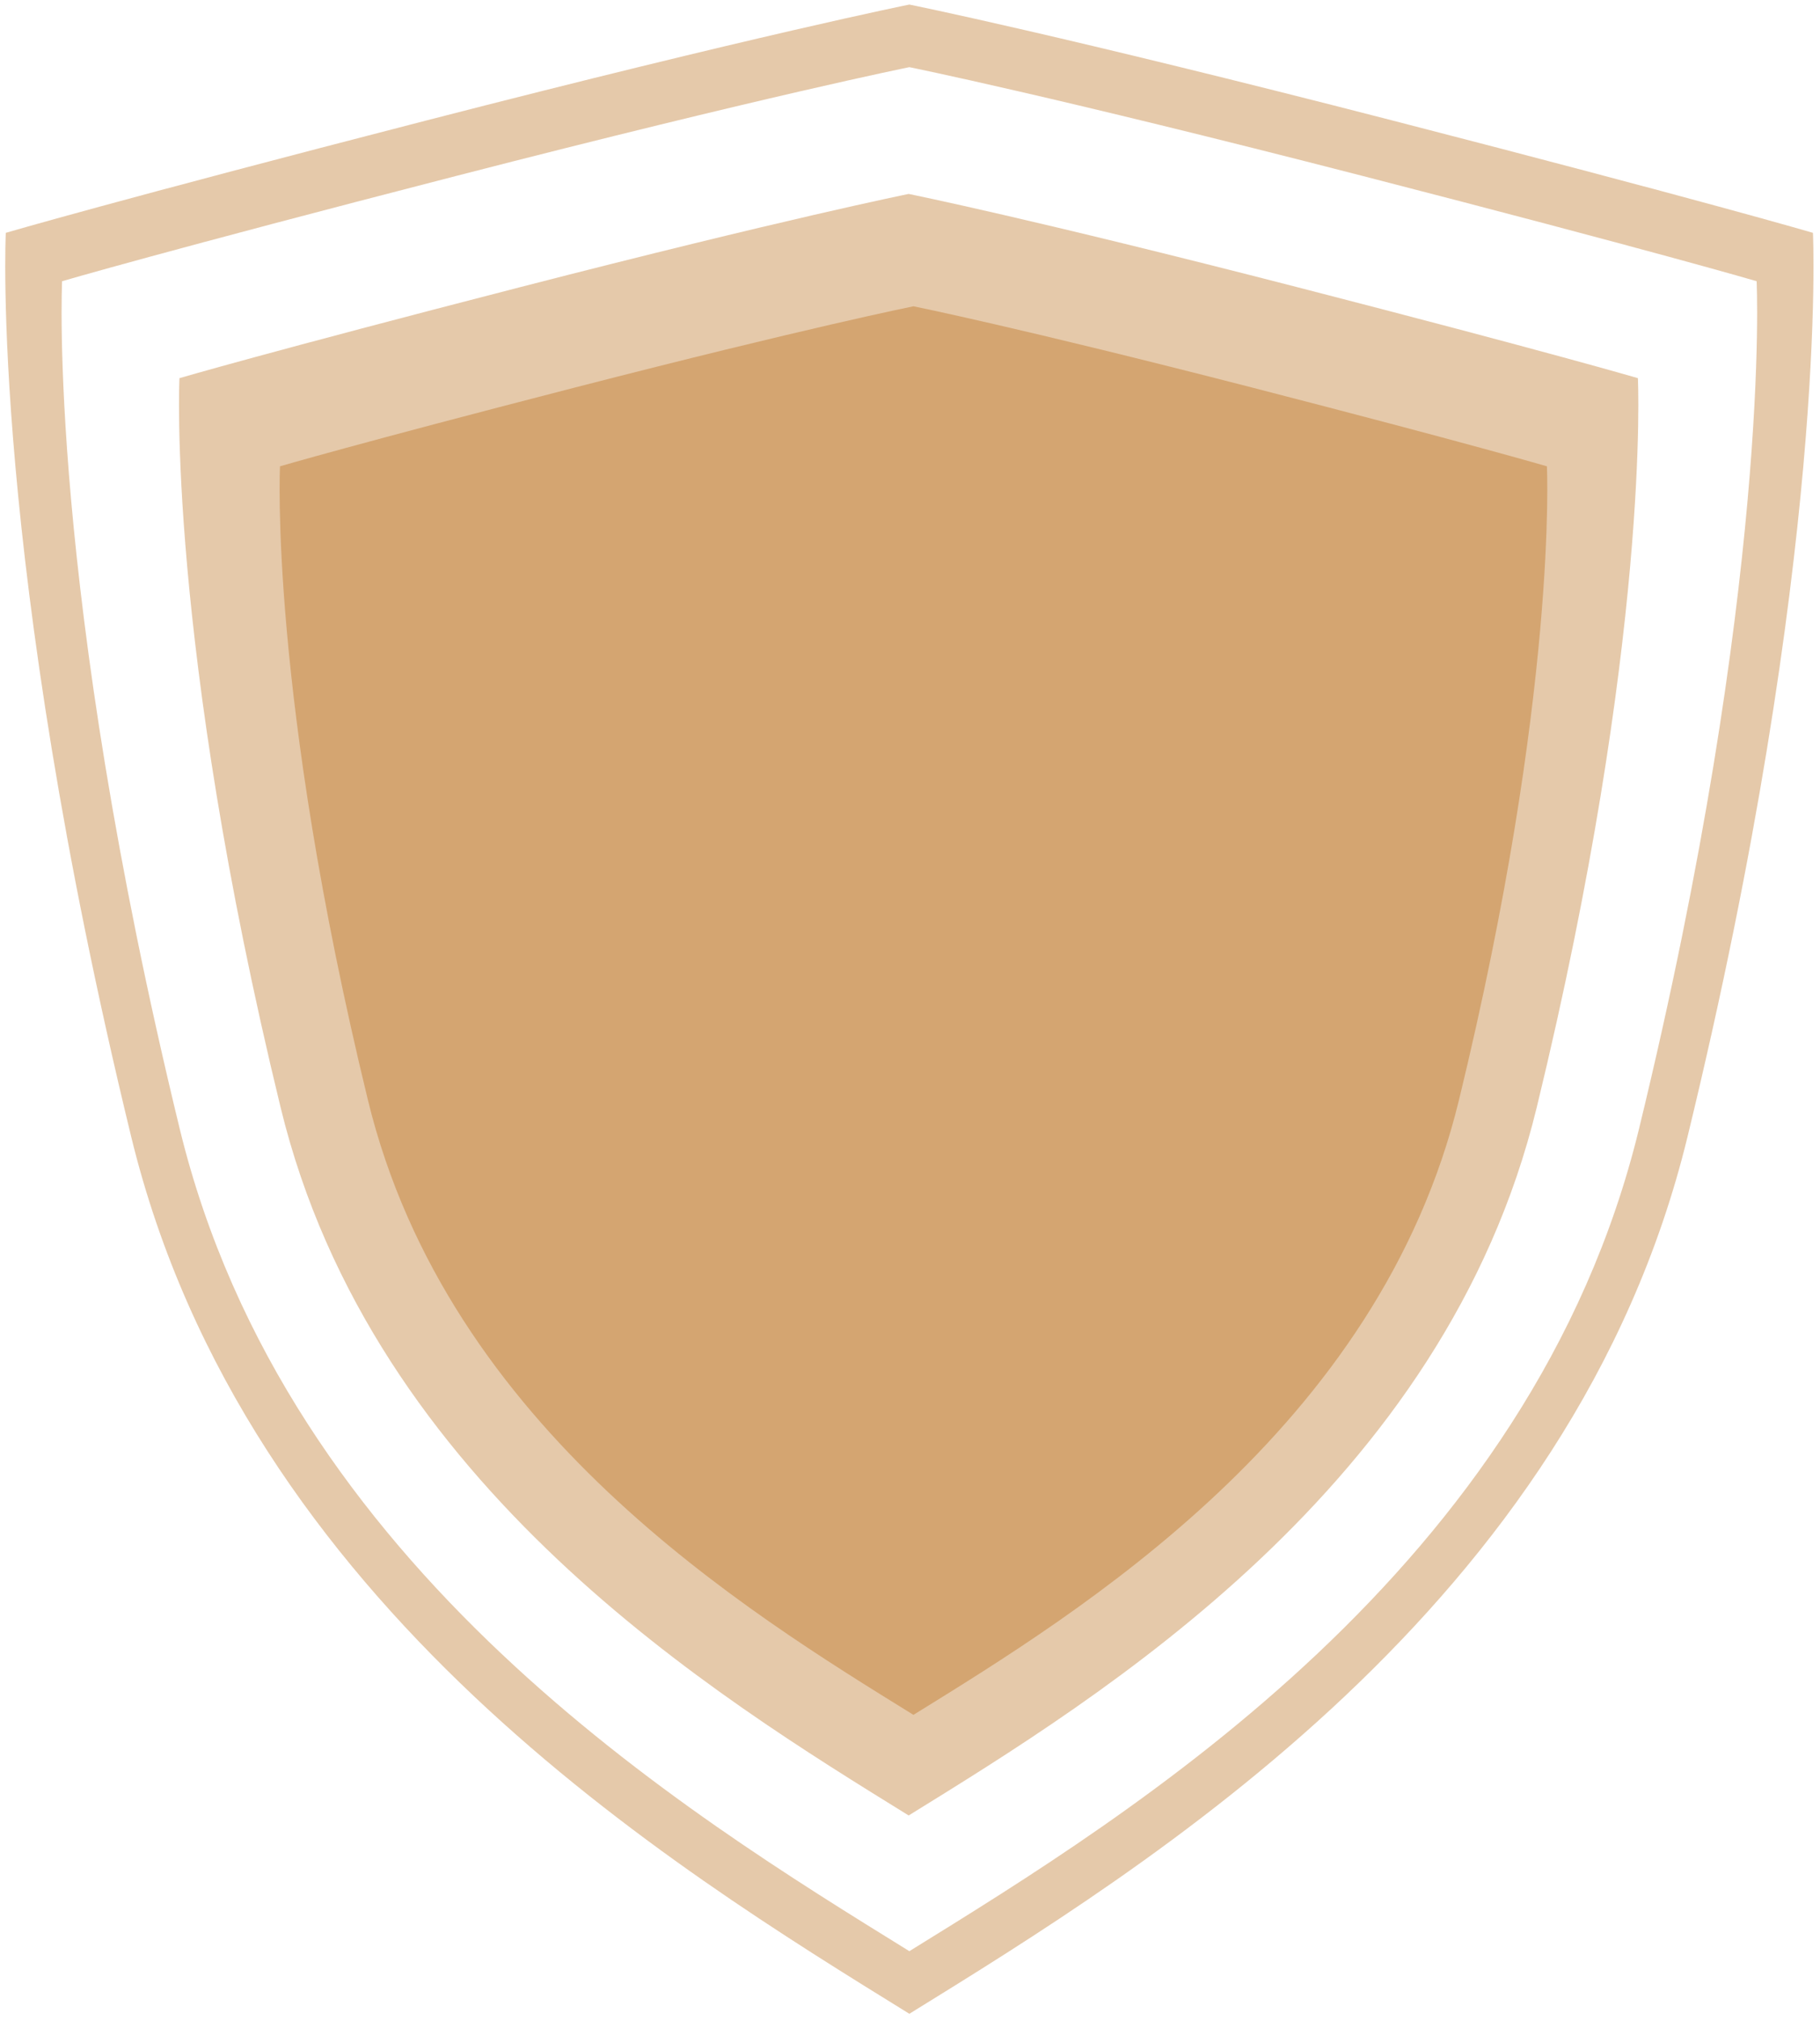 <svg width="199" height="221" viewBox="0 0 199 221" fill="none" xmlns="http://www.w3.org/2000/svg">
<path fill-rule="evenodd" clip-rule="evenodd" d="M99.43 7.344C99.43 7.344 115.03 10.489 148.887 19.211C180.863 27.454 192.07 30.747 192.07 30.747C192.07 30.747 193.722 63.722 179.217 123.399C167.511 171.568 123.832 198.24 99.43 213.336C75.034 198.24 31.356 171.568 19.645 123.399C5.139 63.722 6.791 30.747 6.791 30.747C6.791 30.747 17.998 27.454 49.98 19.211C83.831 10.489 99.43 7.344 99.43 7.344ZM152.174 13.153C116.067 3.851 99.43 0.498 99.43 0.498C99.43 0.498 82.794 3.851 46.693 13.153C12.585 21.945 0.633 25.457 0.633 25.457C0.633 25.457 -1.129 60.624 14.341 124.268C26.831 175.638 73.413 204.083 99.43 220.182C125.454 204.083 172.036 175.638 184.52 124.268C199.99 60.624 198.228 25.457 198.228 25.457C198.228 25.457 186.276 21.945 152.174 13.153Z" fill="#D4A571" fill-opacity="0.6"/>
<path opacity="0.6" fill-rule="evenodd" clip-rule="evenodd" d="M30.684 121.091C40.764 162.549 78.357 185.505 99.354 198.498C120.356 185.505 157.949 162.549 168.025 121.091C180.51 69.728 179.088 41.347 179.088 41.347C179.088 41.347 169.442 38.513 141.92 31.418C112.78 23.911 99.354 21.205 99.354 21.205C99.354 21.205 85.928 23.911 56.793 31.418C29.267 38.513 19.621 41.347 19.621 41.347C19.621 41.347 18.199 69.728 30.684 121.091Z" fill="#D4A571"/>
<path fill-rule="evenodd" clip-rule="evenodd" d="M40.224 120.257C48.981 156.27 81.637 176.212 99.877 187.498C118.12 176.212 150.777 156.27 159.529 120.257C170.374 75.639 169.139 50.985 169.139 50.985C169.139 50.985 160.76 48.524 136.853 42.36C111.54 35.839 99.877 33.488 99.877 33.488C99.877 33.488 88.214 35.839 62.905 42.36C38.993 48.524 30.615 50.985 30.615 50.985C30.615 50.985 29.379 75.639 40.224 120.257Z" fill="#D4A571"/>
</svg>
